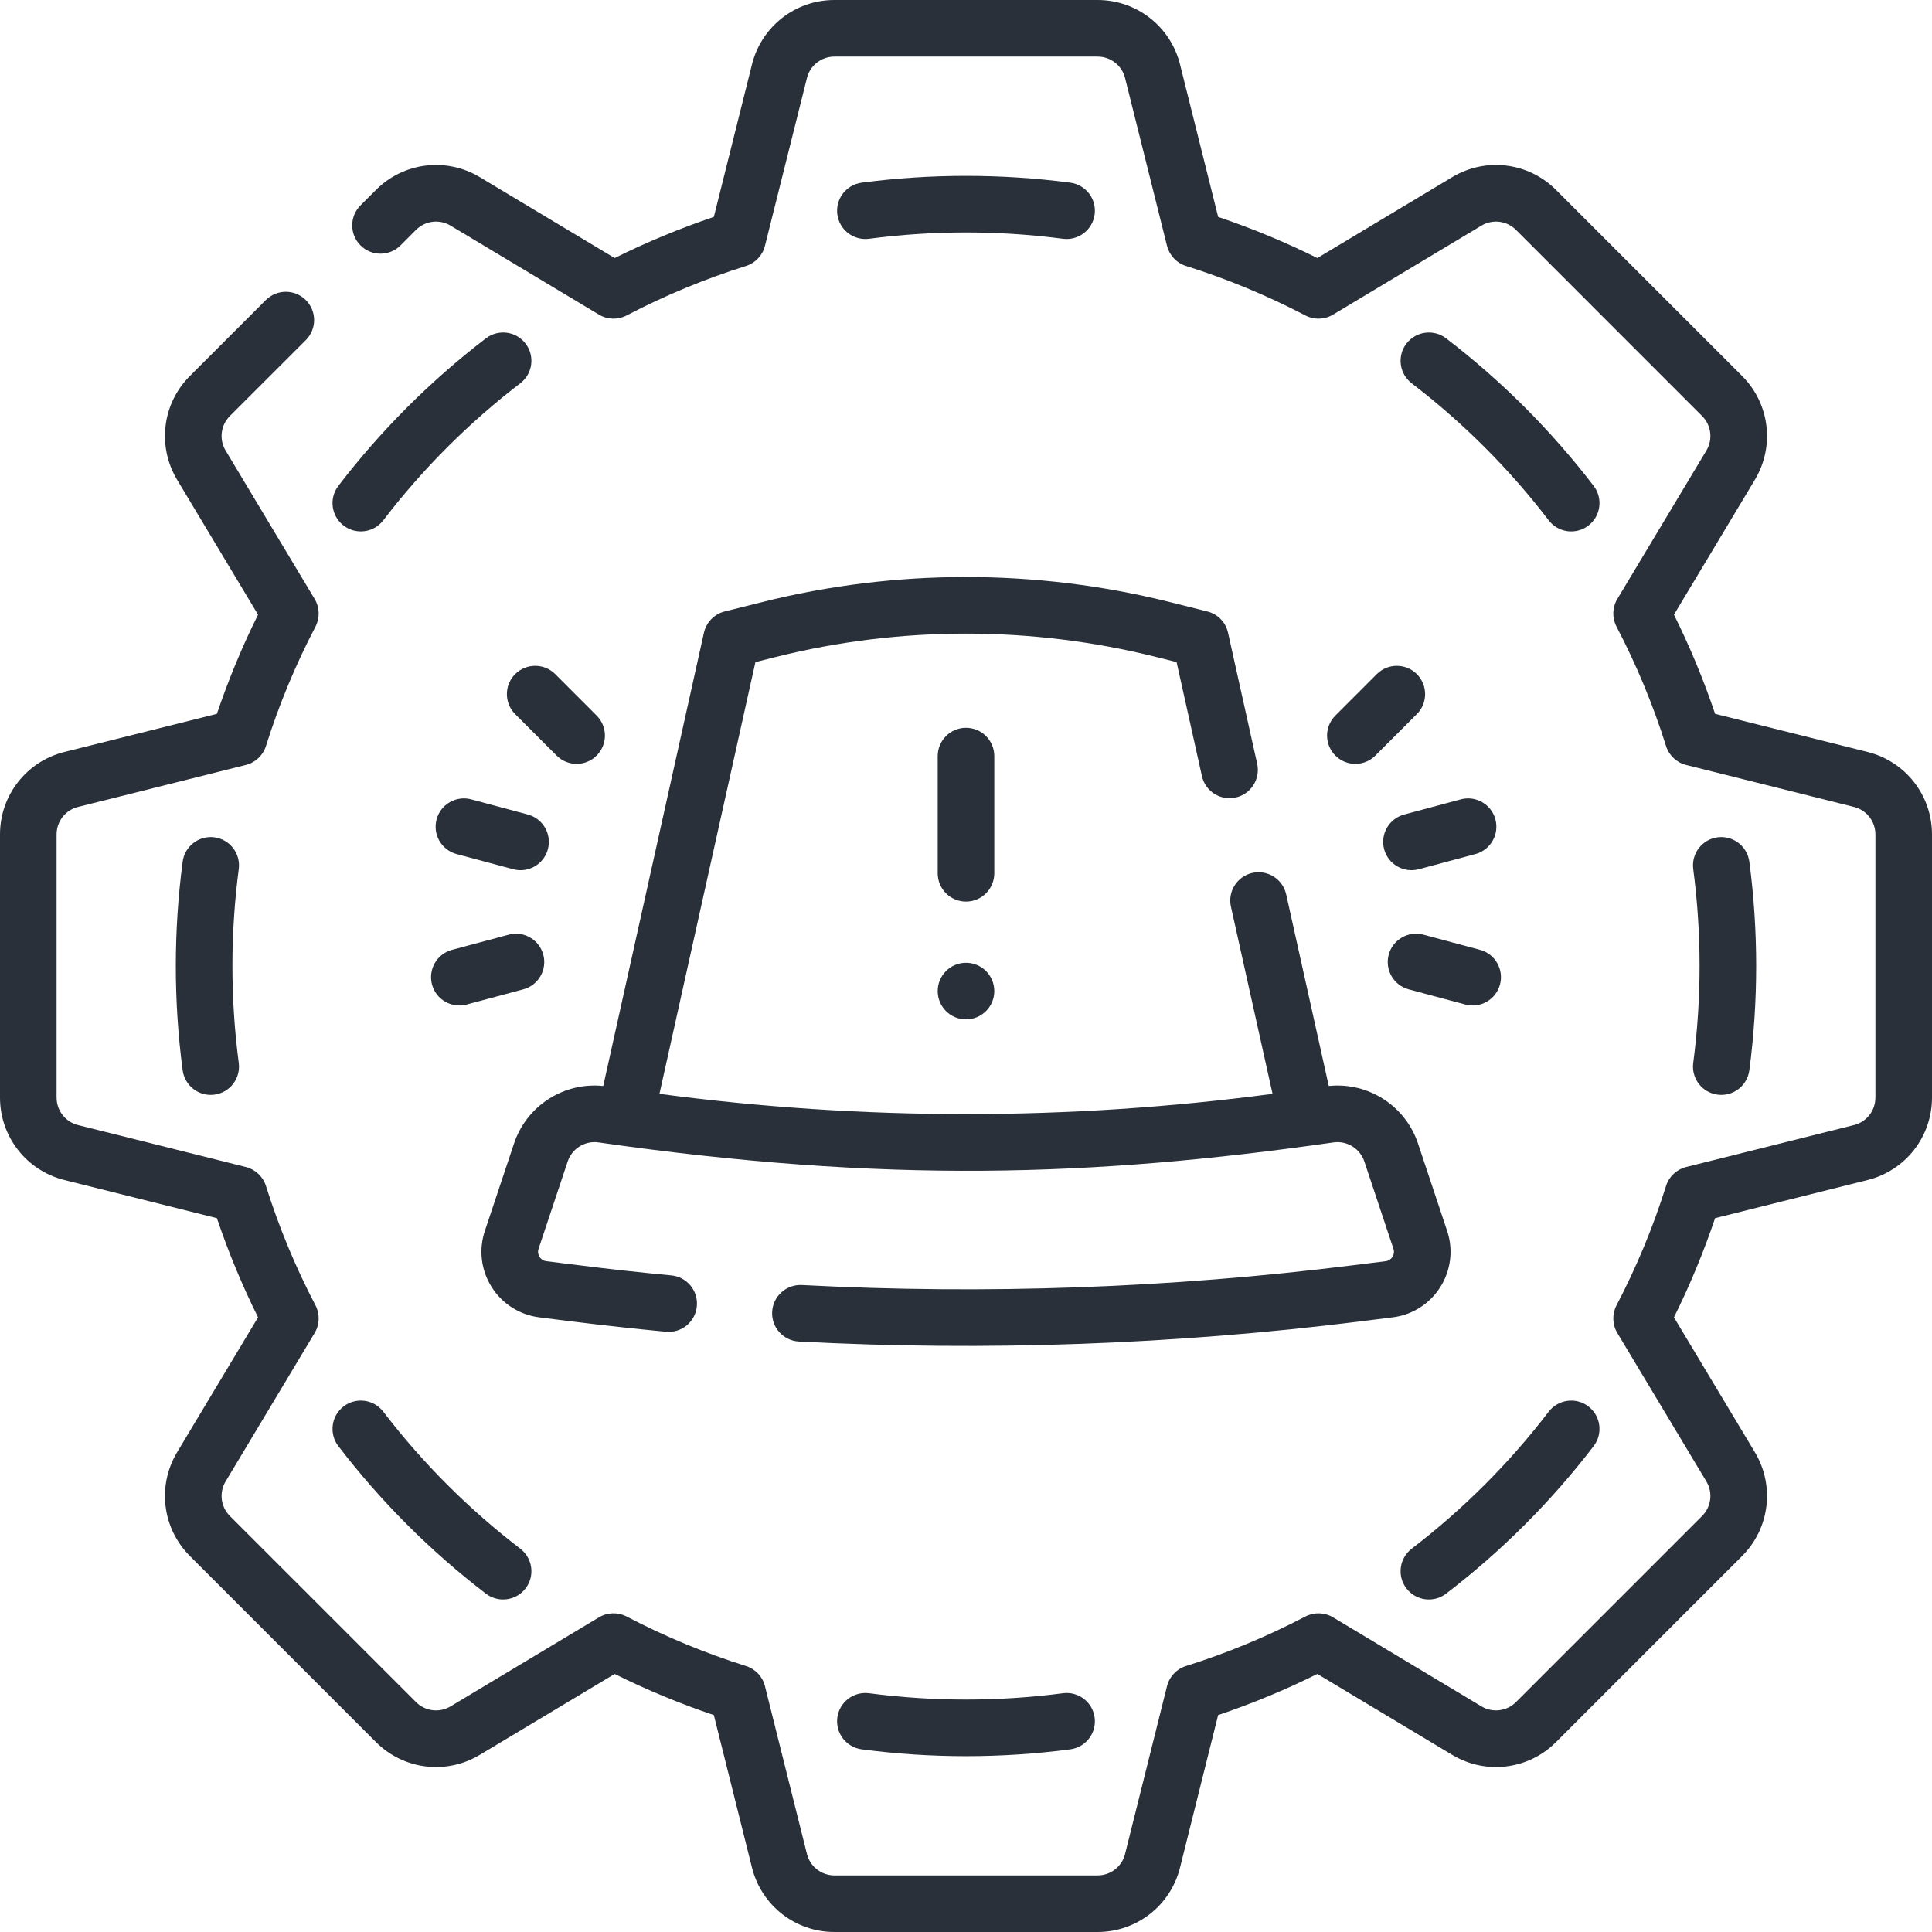 <svg width="48" height="48" viewBox="0 0 48 48" fill="none" xmlns="http://www.w3.org/2000/svg">
<g clip-path="url(#clip0_25_2456)">
<path d="M46.402 18.683L42.611 17.735C42.328 16.894 41.985 16.067 41.589 15.271L43.6 11.919C44.099 11.087 43.969 10.028 43.283 9.342L38.658 4.717C37.972 4.031 36.913 3.901 36.081 4.4L32.729 6.411C31.933 6.015 31.106 5.673 30.265 5.389L29.317 1.598C29.081 0.657 28.24 0 27.27 0H20.73C19.76 0 18.919 0.657 18.683 1.598L17.735 5.389C16.894 5.673 16.067 6.015 15.271 6.411L11.919 4.4C11.087 3.901 10.027 4.031 9.342 4.717L8.956 5.103C8.682 5.377 8.682 5.822 8.957 6.097C9.231 6.371 9.676 6.371 9.951 6.097L10.336 5.711C10.565 5.483 10.918 5.439 11.195 5.606L14.881 7.817C15.091 7.943 15.352 7.951 15.569 7.837C16.517 7.342 17.515 6.928 18.534 6.608C18.767 6.535 18.946 6.345 19.005 6.108L20.048 1.939C20.126 1.625 20.407 1.406 20.73 1.406H27.27C27.593 1.406 27.874 1.625 27.952 1.939L28.994 6.108C29.054 6.345 29.233 6.535 29.466 6.608C30.485 6.928 31.483 7.342 32.431 7.837C32.648 7.951 32.909 7.943 33.119 7.817L36.805 5.606C37.082 5.439 37.435 5.483 37.664 5.711L42.288 10.336C42.517 10.565 42.56 10.918 42.394 11.195L40.182 14.881C40.056 15.091 40.049 15.352 40.162 15.569C40.658 16.517 41.072 17.515 41.392 18.534C41.465 18.767 41.654 18.946 41.892 19.005L46.061 20.048C46.375 20.126 46.594 20.407 46.594 20.73V27.27C46.594 27.593 46.375 27.874 46.061 27.952L41.892 28.994C41.654 29.054 41.465 29.232 41.392 29.466C41.072 30.485 40.658 31.483 40.162 32.431C40.049 32.648 40.056 32.908 40.182 33.118L42.394 36.805C42.56 37.082 42.517 37.435 42.288 37.664L37.664 42.288C37.435 42.517 37.082 42.56 36.805 42.394L33.119 40.182C32.909 40.056 32.648 40.049 32.431 40.162C31.483 40.658 30.485 41.072 29.466 41.392C29.233 41.465 29.054 41.654 28.994 41.892L27.952 46.061C27.874 46.375 27.593 46.594 27.27 46.594H20.73C20.407 46.594 20.126 46.375 20.048 46.061L19.005 41.892C18.946 41.654 18.767 41.465 18.534 41.392C17.515 41.072 16.517 40.658 15.569 40.162C15.352 40.049 15.091 40.056 14.881 40.182L11.195 42.394C10.918 42.56 10.565 42.517 10.336 42.288L5.711 37.664C5.483 37.435 5.439 37.082 5.606 36.805L7.817 33.118C7.943 32.908 7.951 32.648 7.838 32.431C7.342 31.483 6.928 30.485 6.608 29.466C6.535 29.232 6.345 29.054 6.108 28.994L1.939 27.952C1.625 27.874 1.406 27.593 1.406 27.27V20.73C1.406 20.407 1.625 20.126 1.939 20.048L6.108 19.005C6.345 18.946 6.535 18.767 6.608 18.534C6.928 17.515 7.342 16.517 7.838 15.569C7.951 15.352 7.943 15.091 7.817 14.881L5.606 11.195C5.439 10.918 5.483 10.565 5.711 10.336L7.598 8.45C7.873 8.175 7.873 7.73 7.598 7.455C7.323 7.181 6.878 7.181 6.604 7.455L4.717 9.342C4.031 10.027 3.901 11.087 4.4 11.919L6.411 15.271C6.015 16.067 5.673 16.894 5.389 17.735L1.598 18.683C0.657 18.919 0 19.76 0 20.73V27.27C0 28.24 0.657 29.081 1.598 29.317L5.389 30.265C5.673 31.106 6.015 31.933 6.411 32.729L4.4 36.081C3.901 36.913 4.031 37.972 4.717 38.658L9.342 43.283C10.027 43.969 11.087 44.099 11.918 43.6L15.271 41.589C16.067 41.985 16.894 42.327 17.735 42.611L18.683 46.402C18.919 47.343 19.76 48 20.73 48H27.27C28.24 48 29.081 47.343 29.317 46.402L30.264 42.611C31.106 42.327 31.933 41.985 32.729 41.589L36.081 43.6C36.913 44.099 37.972 43.969 38.658 43.283L43.283 38.658C43.968 37.972 44.099 36.913 43.6 36.081L41.589 32.729C41.985 31.933 42.327 31.106 42.611 30.265L46.402 29.317C47.343 29.081 48 28.24 48 27.27V20.73C48 19.76 47.343 18.919 46.402 18.683Z" fill="#293039"/>
<path d="M42.673 27.196C43.058 27.247 43.411 26.976 43.462 26.591C43.688 24.879 43.689 23.124 43.462 21.409C43.411 21.024 43.058 20.753 42.673 20.803C42.288 20.854 42.017 21.207 42.068 21.593C42.278 23.184 42.278 24.814 42.068 26.407C42.017 26.792 42.288 27.146 42.673 27.196Z" fill="#293039"/>
<path d="M34.942 39.463C35.179 39.772 35.62 39.83 35.928 39.594C37.306 38.539 38.539 37.305 39.594 35.928C39.83 35.62 39.772 35.178 39.463 34.942C39.155 34.706 38.714 34.765 38.477 35.073C37.498 36.352 36.352 37.497 35.073 38.477C34.765 38.714 34.706 39.155 34.942 39.463Z" fill="#293039"/>
<path d="M26.407 42.068C24.822 42.277 23.178 42.277 21.593 42.068C21.208 42.017 20.854 42.288 20.803 42.673C20.753 43.058 21.024 43.411 21.409 43.462C23.122 43.688 24.876 43.688 26.591 43.462C26.976 43.411 27.247 43.058 27.196 42.673C27.146 42.288 26.792 42.017 26.407 42.068Z" fill="#293039"/>
<path d="M12.072 39.594C12.38 39.83 12.821 39.771 13.058 39.463C13.294 39.155 13.235 38.714 12.927 38.477C11.648 37.497 10.502 36.352 9.523 35.073C9.286 34.765 8.845 34.706 8.537 34.942C8.229 35.178 8.17 35.62 8.406 35.928C9.461 37.305 10.694 38.539 12.072 39.594Z" fill="#293039"/>
<path d="M5.327 20.803C4.942 20.753 4.588 21.024 4.538 21.409C4.312 23.121 4.311 24.876 4.538 26.591C4.589 26.977 4.943 27.247 5.327 27.196C5.712 27.146 5.983 26.792 5.932 26.407C5.722 24.816 5.722 23.186 5.932 21.593C5.983 21.208 5.712 20.854 5.327 20.803Z" fill="#293039"/>
<path d="M8.537 13.058C8.844 13.293 9.286 13.236 9.523 12.927C10.502 11.648 11.648 10.502 12.927 9.522C13.235 9.286 13.294 8.845 13.058 8.537C12.822 8.228 12.38 8.17 12.072 8.406C10.695 9.461 9.461 10.694 8.406 12.072C8.17 12.38 8.229 12.822 8.537 13.058Z" fill="#293039"/>
<path d="M21.593 5.932C23.178 5.723 24.822 5.723 26.407 5.932C26.793 5.983 27.146 5.711 27.196 5.327C27.247 4.942 26.976 4.589 26.591 4.538C24.885 4.313 23.115 4.313 21.409 4.538C21.024 4.589 20.753 4.942 20.803 5.327C20.854 5.712 21.209 5.983 21.593 5.932Z" fill="#293039"/>
<path d="M39.594 12.072C38.539 10.695 37.306 9.461 35.928 8.406C35.62 8.17 35.179 8.229 34.942 8.537C34.706 8.845 34.765 9.287 35.073 9.523C36.352 10.503 37.498 11.648 38.477 12.927C38.714 13.236 39.155 13.294 39.463 13.058C39.772 12.822 39.83 12.38 39.594 12.072Z" fill="#293039"/>
<path d="M24.703 18.785C24.703 18.397 24.388 18.082 24 18.082C23.612 18.082 23.297 18.397 23.297 18.785V21.697C23.297 22.085 23.612 22.4 24 22.4C24.388 22.4 24.703 22.085 24.703 21.697V18.785Z" fill="#293039"/>
<path d="M24 25.326C24.388 25.326 24.703 25.011 24.703 24.623C24.703 24.235 24.388 23.92 24 23.92C23.612 23.92 23.297 24.235 23.297 24.623C23.297 25.011 23.612 25.326 24 25.326Z" fill="#293039"/>
<path d="M18.005 15.191C17.747 15.255 17.547 15.46 17.489 15.72L14.987 26.981C14.007 26.88 13.083 27.471 12.77 28.412L12.046 30.582C11.89 31.05 11.951 31.558 12.215 31.976C12.478 32.393 12.909 32.668 13.399 32.729L14.203 32.83C14.981 32.927 15.769 33.013 16.547 33.087C16.934 33.123 17.277 32.84 17.313 32.453C17.35 32.067 17.066 31.724 16.68 31.687C15.916 31.615 15.141 31.53 14.378 31.434L13.574 31.334C13.478 31.322 13.427 31.261 13.404 31.226C13.382 31.191 13.35 31.119 13.38 31.027L14.104 28.857C14.211 28.535 14.534 28.335 14.87 28.383C22 29.402 27.129 29.24 33.13 28.383C33.467 28.335 33.789 28.535 33.897 28.857L34.62 31.027C34.65 31.119 34.618 31.191 34.596 31.226C34.574 31.261 34.522 31.322 34.426 31.334L33.622 31.434C29.092 32.001 24.483 32.166 19.923 31.926C19.536 31.907 19.204 32.203 19.184 32.591C19.163 32.979 19.461 33.31 19.849 33.33C24.49 33.575 29.183 33.406 33.797 32.83L34.601 32.729C35.091 32.668 35.522 32.393 35.785 31.976C36.048 31.558 36.11 31.05 35.954 30.582L35.231 28.412C34.917 27.471 33.993 26.88 33.013 26.981L31.955 22.221C31.871 21.842 31.495 21.603 31.116 21.687C30.737 21.771 30.498 22.147 30.582 22.526L31.616 27.176C26.559 27.847 21.441 27.847 16.384 27.176L18.768 16.45L19.282 16.321C22.368 15.549 25.631 15.549 28.718 16.321L29.232 16.45L29.861 19.28C29.945 19.66 30.321 19.899 30.7 19.814C31.079 19.73 31.318 19.355 31.234 18.975L30.51 15.72C30.453 15.46 30.253 15.255 29.995 15.191L29.059 14.957C25.749 14.129 22.25 14.129 18.941 14.957L18.005 15.191Z" fill="#293039"/>
<path d="M35.25 21.596L36.656 21.219C37.031 21.118 37.254 20.733 37.153 20.358C37.053 19.982 36.667 19.76 36.292 19.86L34.886 20.237C34.511 20.338 34.288 20.723 34.388 21.098C34.489 21.473 34.873 21.696 35.25 21.596Z" fill="#293039"/>
<path d="M34.206 16.748L33.177 17.778C32.902 18.052 32.902 18.498 33.177 18.772C33.451 19.047 33.897 19.047 34.171 18.772L35.201 17.742C35.475 17.468 35.475 17.023 35.201 16.748C34.926 16.474 34.481 16.474 34.206 16.748Z" fill="#293039"/>
<path d="M34.999 24.58L36.406 24.957C36.782 25.057 37.166 24.834 37.267 24.46C37.367 24.084 37.145 23.699 36.77 23.598L35.363 23.221C34.988 23.121 34.603 23.344 34.502 23.719C34.402 24.094 34.624 24.479 34.999 24.58Z" fill="#293039"/>
<path d="M11.344 21.219L12.751 21.596C12.812 21.612 12.873 21.62 12.933 21.62C13.243 21.62 13.527 21.413 13.612 21.098C13.712 20.723 13.49 20.338 13.114 20.237L11.708 19.86C11.333 19.76 10.947 19.982 10.847 20.358C10.746 20.733 10.969 21.118 11.344 21.219Z" fill="#293039"/>
<path d="M13.794 16.748C13.519 16.474 13.074 16.474 12.799 16.748C12.525 17.023 12.525 17.468 12.799 17.742L13.829 18.772C14.104 19.047 14.549 19.047 14.823 18.772C15.098 18.497 15.098 18.052 14.823 17.778L13.794 16.748Z" fill="#293039"/>
<path d="M10.733 24.46C10.833 24.834 11.218 25.057 11.594 24.957L13.001 24.58C13.376 24.479 13.598 24.094 13.498 23.719C13.397 23.344 13.012 23.121 12.637 23.222L11.23 23.599C10.855 23.699 10.633 24.084 10.733 24.46Z" fill="#293039"/>
</g>
<defs>
<clipPath id="clip0_25_2456">
<rect width="48" height="48" fill="white"/>
</clipPath>
</defs>
</svg>
